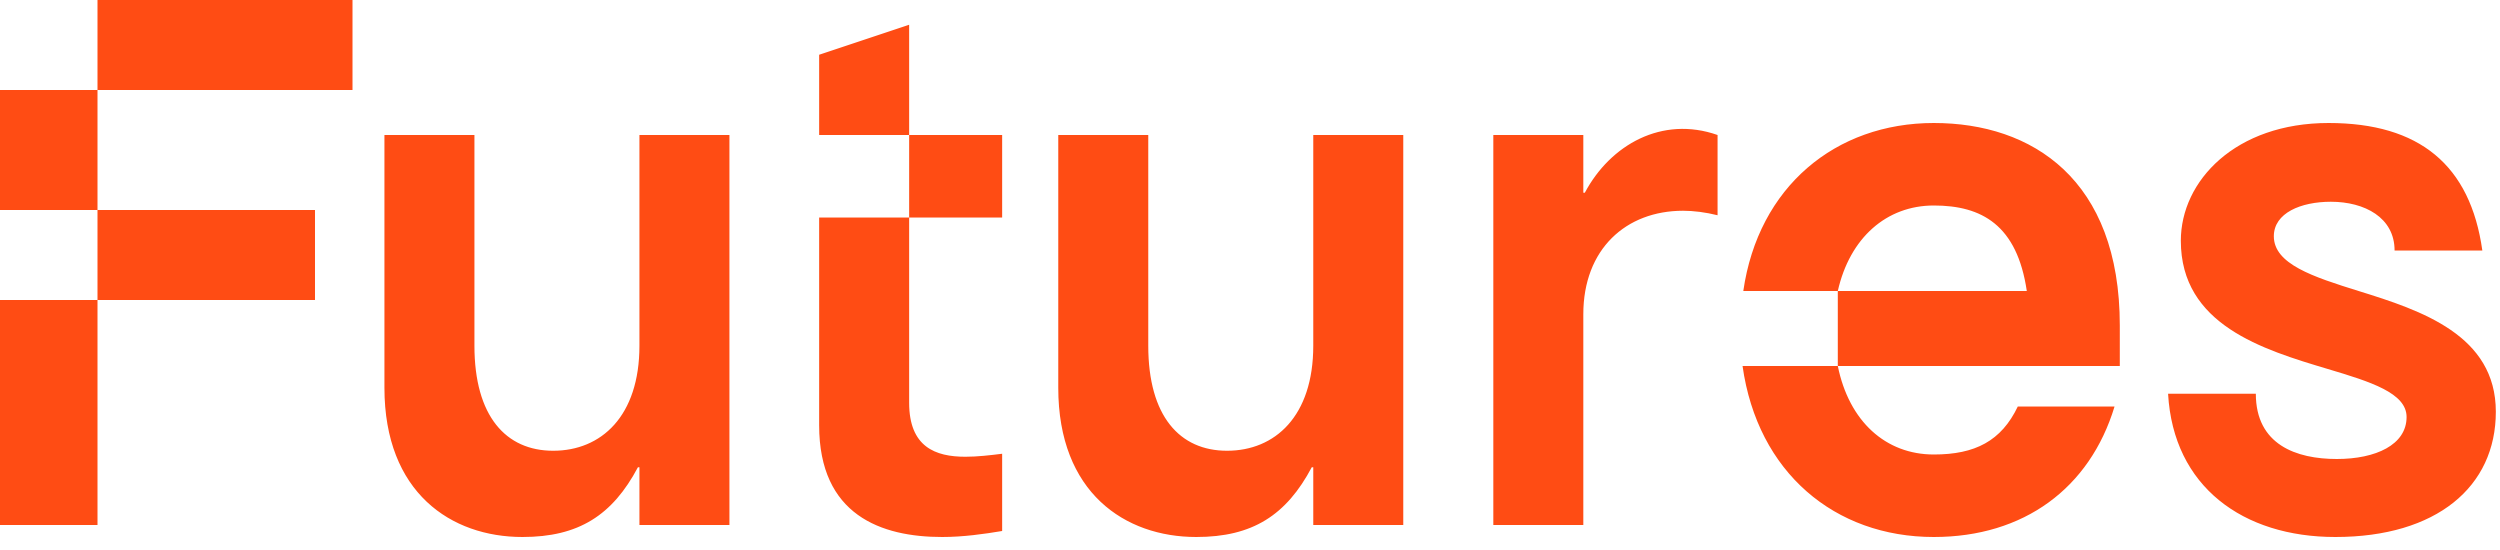 <svg width="150" height="33" viewBox="0 0 150 33" fill="none" xmlns="http://www.w3.org/2000/svg">
<path d="M0 12.6V5.4H5.85V12.6H0ZM5.85 18V31.5H0V18H5.85ZM5.85 18V12.6H18.9V18H5.85ZM5.85 5.4V-2.14577e-06H21.15V5.4H5.85ZM28.466 20.745C28.466 24.975 30.356 27.045 33.191 27.045C36.071 27.045 38.366 24.975 38.366 20.745V8.1H43.766V31.5H38.366V28.035H38.276C36.746 30.915 34.721 32.22 31.346 32.22C27.071 32.22 23.066 29.565 23.066 23.265V8.1H28.466V20.745ZM49.149 8.1V3.285L54.549 1.485V8.1H49.149ZM54.549 13.05V24.165C54.549 26.82 56.124 27.405 57.924 27.405C58.644 27.405 59.409 27.315 60.129 27.225V31.86C59.049 32.04 57.789 32.22 56.529 32.22C52.884 32.22 49.149 30.915 49.149 25.515V13.05H54.549ZM54.549 13.05V8.1H60.129V13.05H54.549ZM68.896 20.745C68.896 24.975 70.786 27.045 73.621 27.045C76.501 27.045 78.796 24.975 78.796 20.745V8.1H84.196V31.5H78.796V28.035H78.706C77.176 30.915 75.151 32.22 71.776 32.22C67.501 32.22 63.496 29.565 63.496 23.265V8.1H68.896V20.745ZM103.054 12.915C102.334 12.735 101.614 12.645 100.984 12.645C97.564 12.645 94.999 14.94 94.999 18.855V31.5H89.599V8.1H94.999V11.565H95.089C96.619 8.685 99.724 6.93 103.054 8.1V12.915ZM104.598 17.46C105.498 11.205 110.133 7.38 116.028 7.38C121.923 7.38 127.188 10.755 127.188 19.53V21.96H110.268V17.46H121.608C121.023 13.5 118.908 12.33 116.028 12.33C113.193 12.33 110.988 14.265 110.268 17.46H104.598ZM110.268 21.96C110.943 25.29 113.148 27.27 116.028 27.27C118.503 27.27 120.078 26.46 121.068 24.39H126.873C125.388 29.295 121.428 32.22 116.028 32.22C110.088 32.22 105.453 28.35 104.553 21.96H110.268ZM135.35 23.625C135.35 26.685 137.78 27.54 140.21 27.54C142.55 27.54 144.395 26.685 144.395 25.02C144.395 23.58 142.235 22.905 139.67 22.14C135.755 20.97 130.85 19.485 130.85 14.445C130.85 10.845 134.135 7.38 139.715 7.38C145.16 7.38 148.22 9.9 148.94 15.03H143.675C143.675 13.05 141.875 12.105 139.85 12.105C138.05 12.105 136.43 12.78 136.43 14.175C136.43 15.84 138.77 16.605 141.515 17.46C145.295 18.63 149.75 20.115 149.75 24.705C149.75 29.205 146.195 32.22 140.12 32.22C134.585 32.22 130.4 29.205 130.085 23.625H135.35Z" fill="#FF4C14"/>
</svg>
